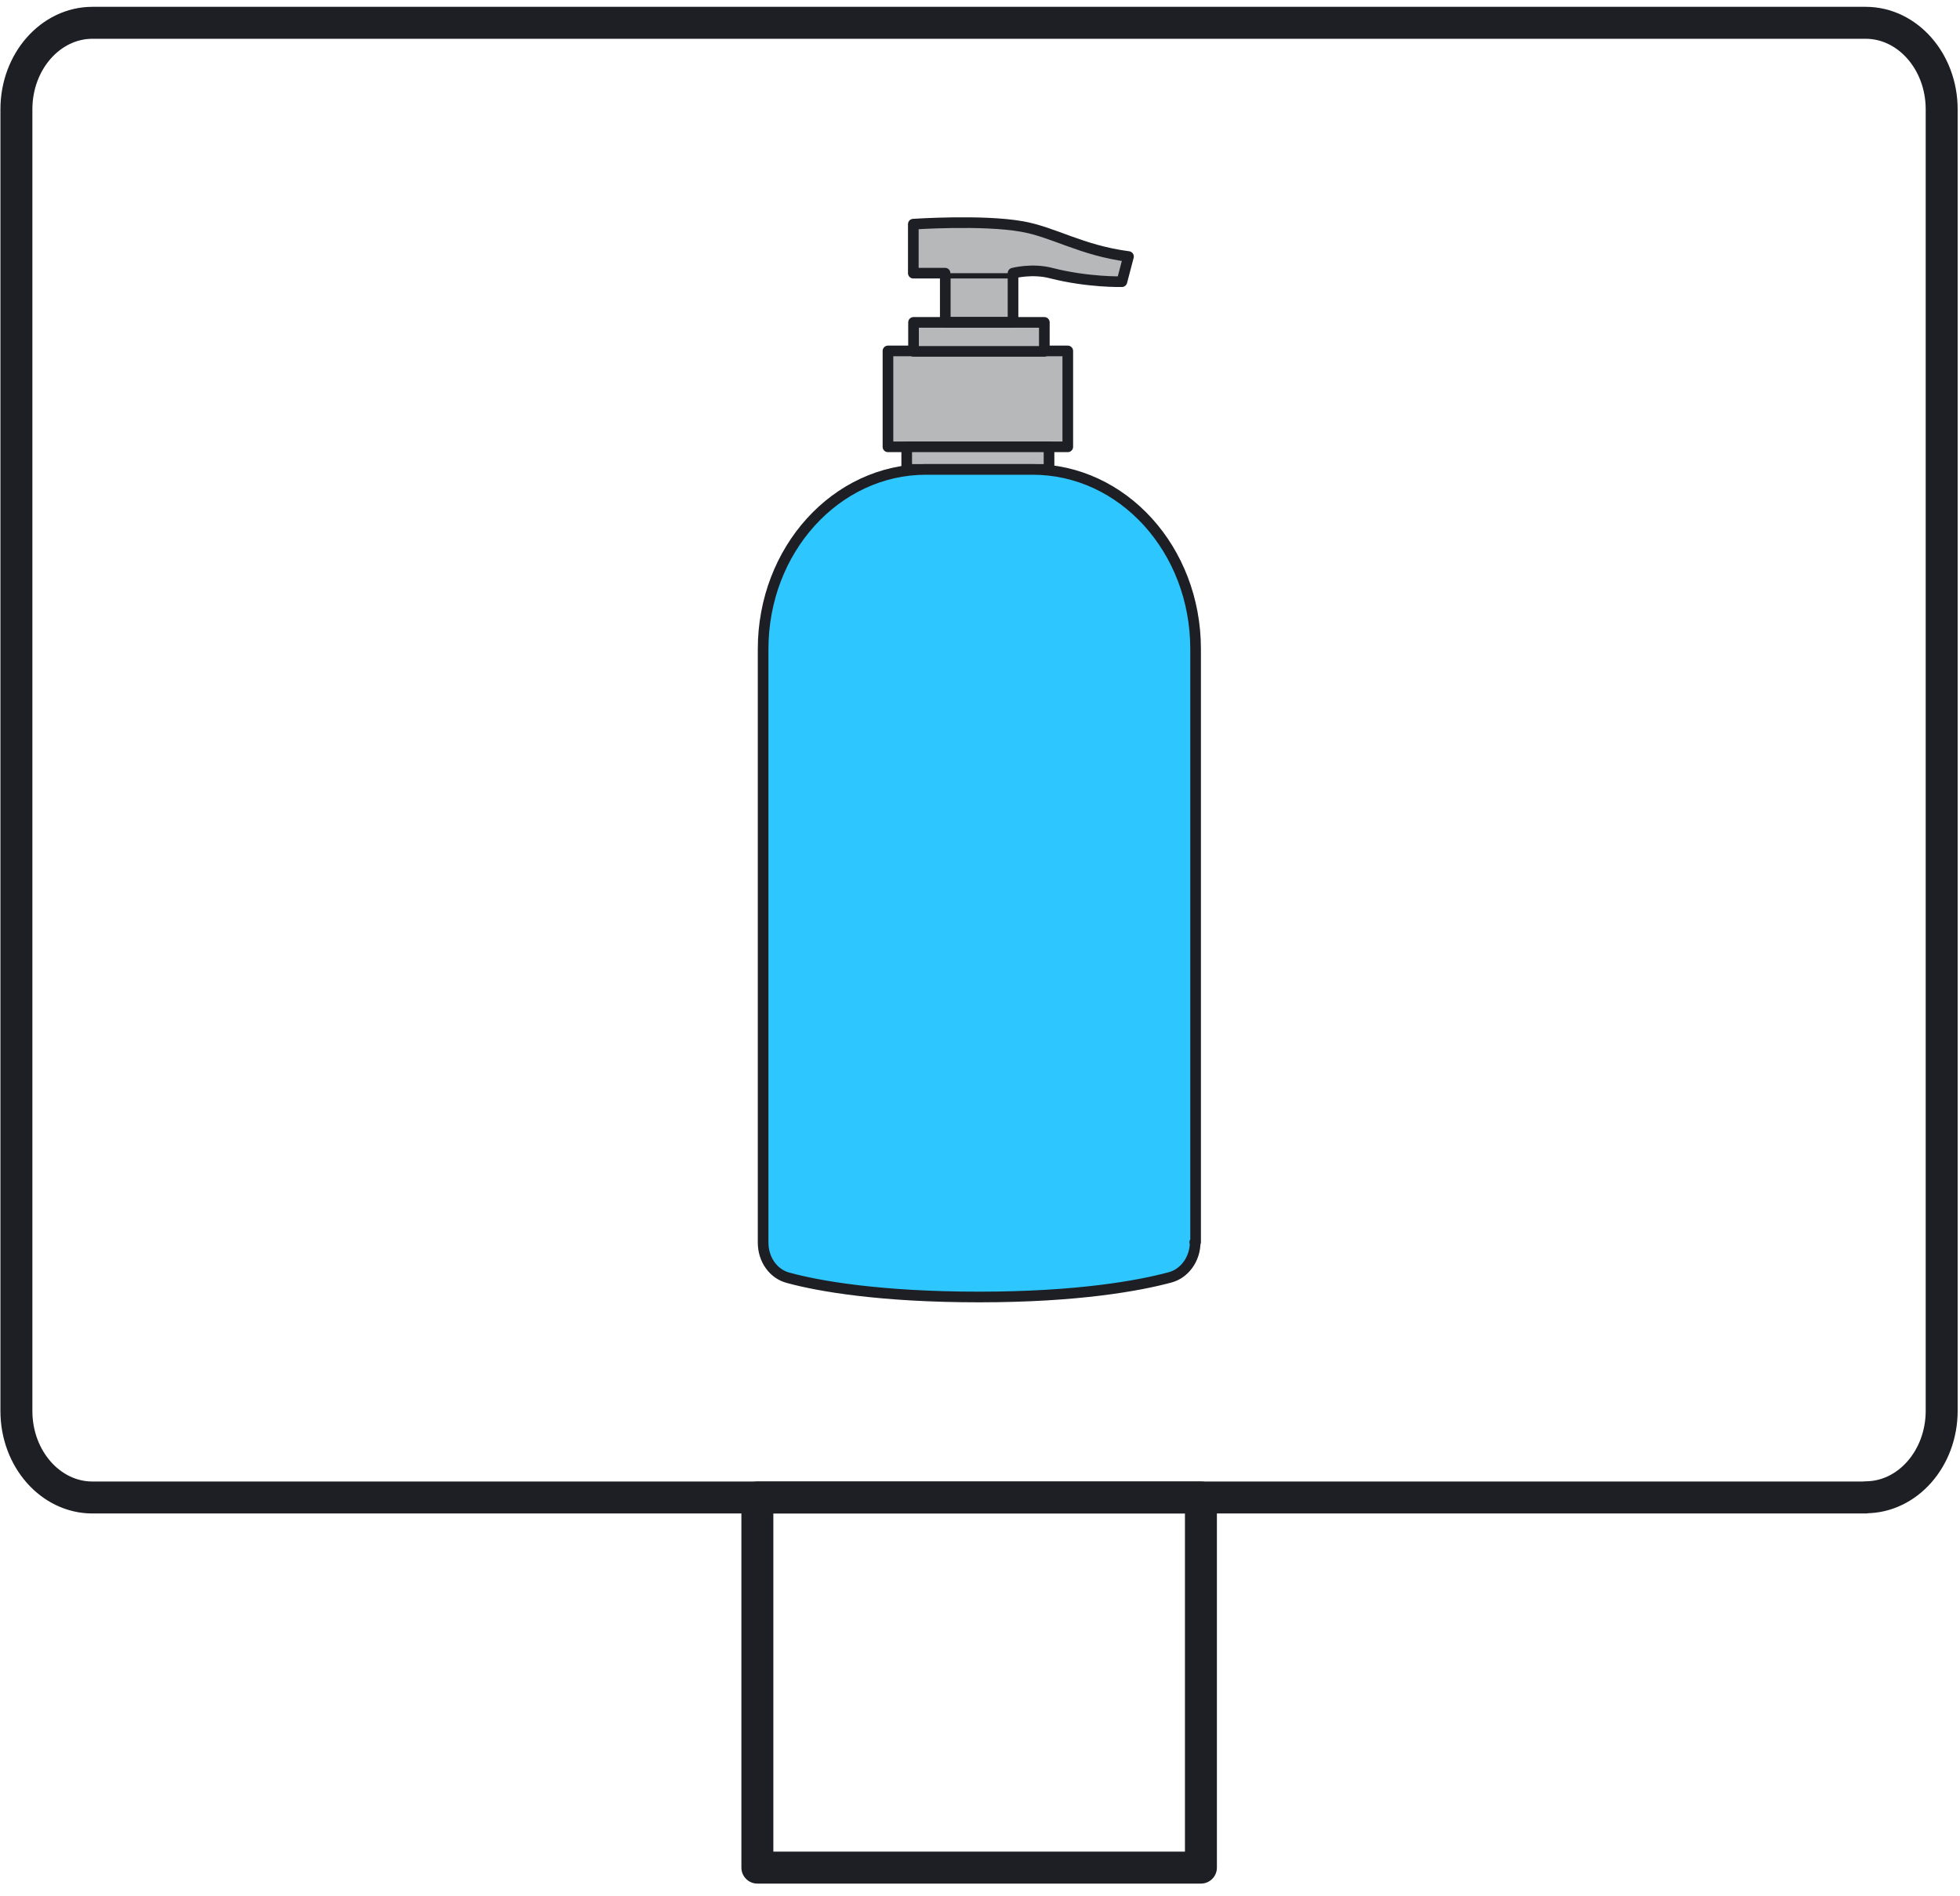 <svg width="92" height="89" viewBox="0 0 92 89" fill="none" xmlns="http://www.w3.org/2000/svg">
<path d="M87.57 70.28H4.34C2.37 70.28 0.77 68.46 0.77 66.22V5.13C0.77 2.89 2.37 1.07 4.34 1.07H87.57C89.54 1.07 91.14 2.89 91.14 5.13V66.21C91.14 68.45 89.54 70.27 87.57 70.27" stroke="#1E1F24" stroke-width="1.5" stroke-linecap="round" stroke-linejoin="round"/>
<path d="M56.37 87.65H35.55V70.28H56.37V87.65Z" stroke="#1E1F24" stroke-width="1.5" stroke-linecap="round" stroke-linejoin="round"/>
<path d="M50.12 16.47H41.68V20.97H50.12V16.47Z" fill="#B6B8BA" stroke="#1E1F24" stroke-width="0.5" stroke-linecap="round" stroke-linejoin="round"/>
<path d="M49.24 20.97H42.56V22.03H49.24V20.97Z" fill="#B6B8BA" stroke="#1E1F24" stroke-width="0.5" stroke-linecap="round" stroke-linejoin="round"/>
<path d="M56.1 58.3C56.1 59.09 55.6 59.77 54.92 59.95C53.47 60.34 50.6 60.87 45.96 60.87C41.32 60.87 38.42 60.36 37 59.97C36.3 59.79 35.82 59.11 35.82 58.32V30.46C35.82 25.81 39.24 22.03 43.47 22.03H48.47C52.7 22.03 56.12 25.79 56.12 30.46V58.3H56.08H56.1Z" fill="#2DC6FF" stroke="#1E1F24" stroke-width="0.5" stroke-linecap="round" stroke-linejoin="round"/>
<path d="M49.02 15.13H42.88V16.49H49.02V15.13Z" fill="#B6B8BA" stroke="#1E1F24" stroke-width="0.5" stroke-linecap="round" stroke-linejoin="round"/>
<path d="M47.55 12.82H44.37V15.12H47.55V12.82Z" fill="#B6B8BA" stroke="#1E1F24" stroke-width="0.5" stroke-linecap="round" stroke-linejoin="round"/>
<path d="M44.36 12.82H42.87V10.52C42.87 10.52 46.11 10.3 47.97 10.63C49.46 10.89 50.75 11.75 52.97 12.04L52.66 13.22C52.66 13.22 51.08 13.26 49.35 12.82C48.45 12.58 47.55 12.82 47.55 12.82" fill="#B6B8BA"/>
<path d="M44.36 12.82H42.87V10.52C42.87 10.52 46.11 10.3 47.97 10.63C49.46 10.89 50.75 11.75 52.97 12.04L52.66 13.22C52.66 13.22 51.08 13.26 49.35 12.82C48.45 12.58 47.55 12.82 47.55 12.82" stroke="#1E1F24" stroke-width="0.5" stroke-linecap="round" stroke-linejoin="round"/>
</svg>
